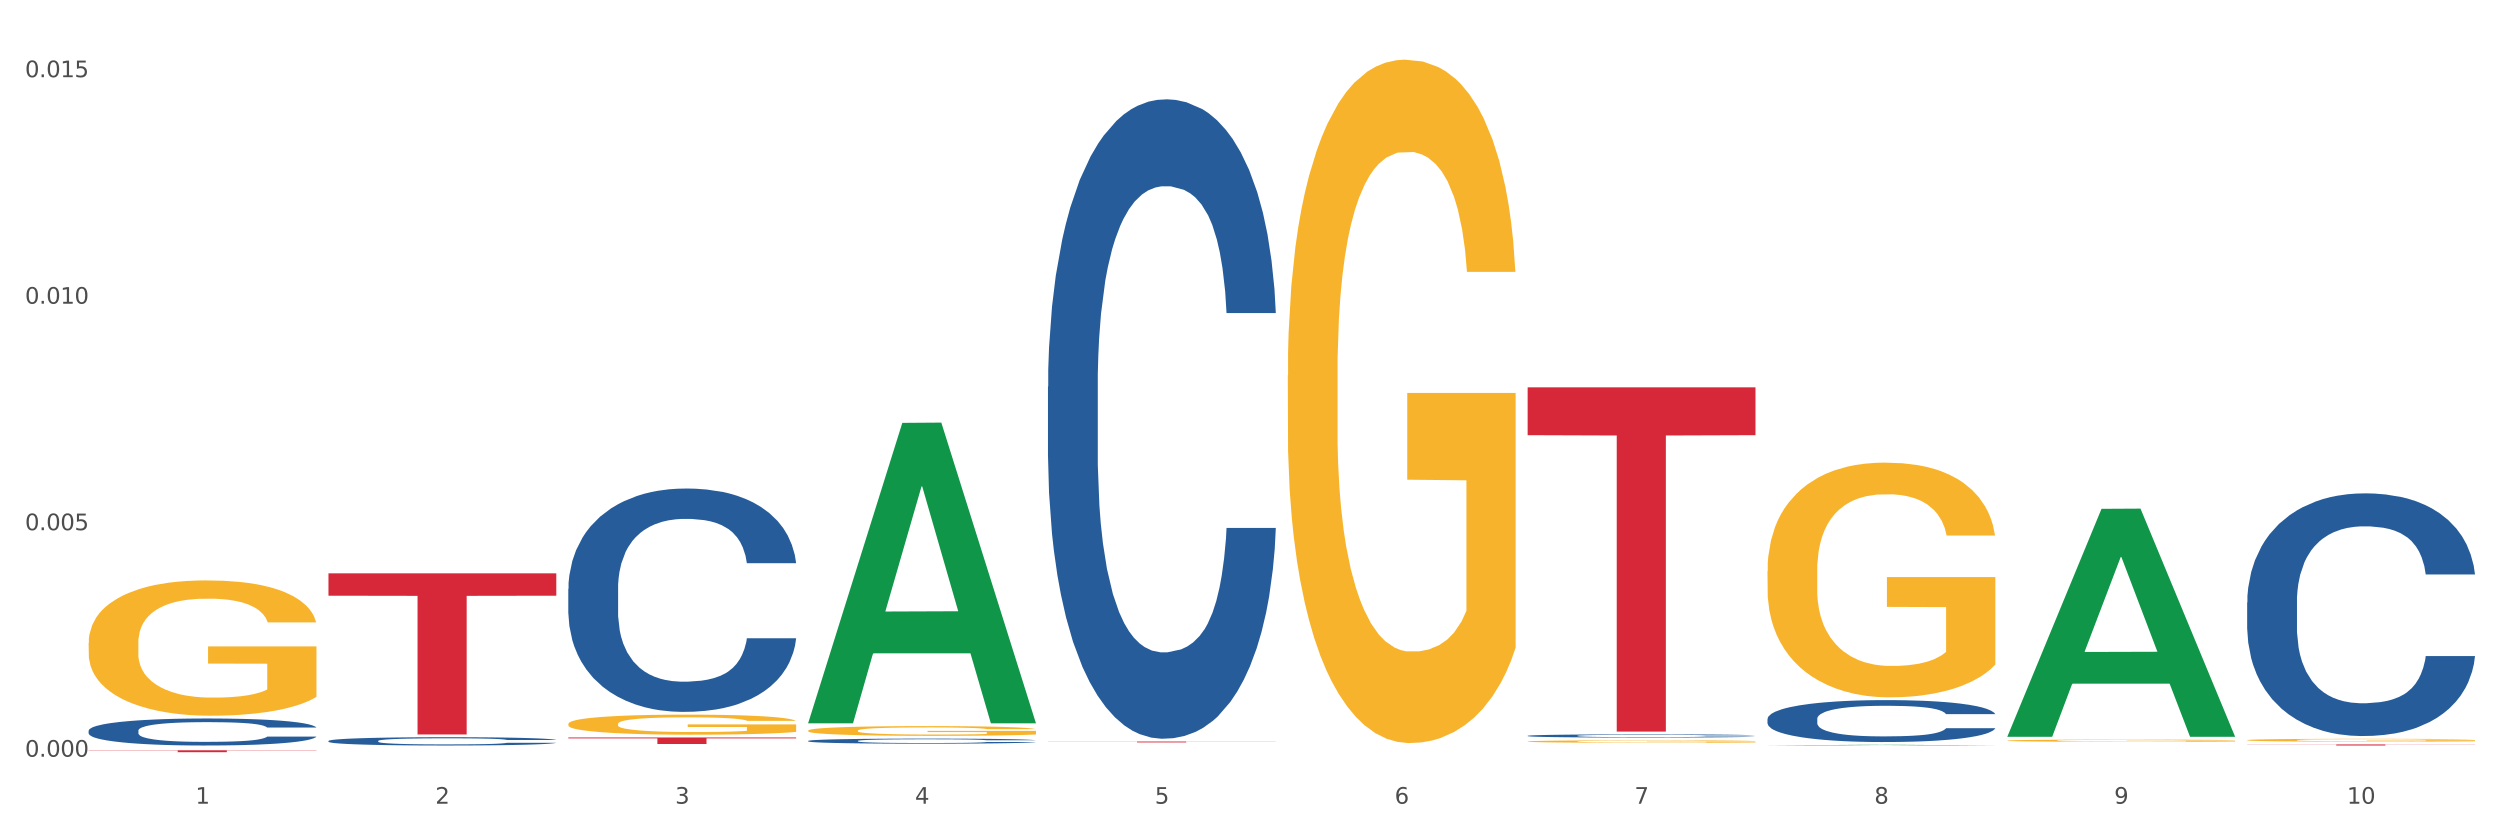 <?xml version="1.0" encoding="utf-8" standalone="no"?>
<!DOCTYPE svg PUBLIC "-//W3C//DTD SVG 1.1//EN"
  "http://www.w3.org/Graphics/SVG/1.1/DTD/svg11.dtd">
<svg xmlns:xlink="http://www.w3.org/1999/xlink" width="1080pt" height="360pt" viewBox="0 0 1080 360" xmlns="http://www.w3.org/2000/svg" version="1.1">
 <rect x="0" y="0" width="1080" height="360" fill="#333333" stroke="none"/>
 <defs>
  <style type="text/css">*{stroke-linejoin: round; stroke-linecap: butt}</style>
 </defs>
 <g id="figure_1">
  <g id="patch_1">
   <path d="M 0 360 
L 1080 360 
L 1080 0 
L 0 0 
z
" style="fill: #ffffff; stroke: #ffffff; stroke-linejoin: miter"/>
  </g>
  <g id="axes_1">
   <g id="matplotlib.axis_1">
    <g id="xtick_1">
     <g id="text_1">
      <!-- 1 -->
      <g style="fill: #4d4d4d" transform="translate(84.444 347.204) scale(0.096 -0.096)">
       <defs>
        <path id="DejaVuSans-31" d="M 794 531 
L 1825 531 
L 1825 4091 
L 703 3866 
L 703 4441 
L 1819 4666 
L 2450 4666 
L 2450 531 
L 3481 531 
L 3481 0 
L 794 0 
L 794 531 
z
" transform="scale(0.016)"/>
       </defs>
       <use xlink:href="#DejaVuSans-31"/>
      </g>
     </g>
    </g>
    <g id="xtick_2">
     <g id="text_2">
      <!-- 2 -->
      <g style="fill: #4d4d4d" transform="translate(188.053 347.204) scale(0.096 -0.096)">
       <defs>
        <path id="DejaVuSans-32" d="M 1228 531 
L 3431 531 
L 3431 0 
L 469 0 
L 469 531 
Q 828 903 1448 1529 
Q 2069 2156 2228 2338 
Q 2531 2678 2651 2914 
Q 2772 3150 2772 3378 
Q 2772 3750 2511 3984 
Q 2250 4219 1831 4219 
Q 1534 4219 1204 4116 
Q 875 4013 500 3803 
L 500 4441 
Q 881 4594 1212 4672 
Q 1544 4750 1819 4750 
Q 2544 4750 2975 4387 
Q 3406 4025 3406 3419 
Q 3406 3131 3298 2873 
Q 3191 2616 2906 2266 
Q 2828 2175 2409 1742 
Q 1991 1309 1228 531 
z
" transform="scale(0.016)"/>
       </defs>
       <use xlink:href="#DejaVuSans-32"/>
      </g>
     </g>
    </g>
    <g id="xtick_3">
     <g id="text_3">
      <!-- 3 -->
      <g style="fill: #4d4d4d" transform="translate(291.663 347.204) scale(0.096 -0.096)">
       <defs>
        <path id="DejaVuSans-33" d="M 2597 2516 
Q 3050 2419 3304 2112 
Q 3559 1806 3559 1356 
Q 3559 666 3084 287 
Q 2609 -91 1734 -91 
Q 1441 -91 1130 -33 
Q 819 25 488 141 
L 488 750 
Q 750 597 1062 519 
Q 1375 441 1716 441 
Q 2309 441 2620 675 
Q 2931 909 2931 1356 
Q 2931 1769 2642 2001 
Q 2353 2234 1838 2234 
L 1294 2234 
L 1294 2753 
L 1863 2753 
Q 2328 2753 2575 2939 
Q 2822 3125 2822 3475 
Q 2822 3834 2567 4026 
Q 2313 4219 1838 4219 
Q 1578 4219 1281 4162 
Q 984 4106 628 3988 
L 628 4550 
Q 988 4650 1302 4700 
Q 1616 4750 1894 4750 
Q 2613 4750 3031 4423 
Q 3450 4097 3450 3541 
Q 3450 3153 3228 2886 
Q 3006 2619 2597 2516 
z
" transform="scale(0.016)"/>
       </defs>
       <use xlink:href="#DejaVuSans-33"/>
      </g>
     </g>
    </g>
    <g id="xtick_4">
     <g id="text_4">
      <!-- 4 -->
      <g style="fill: #4d4d4d" transform="translate(395.273 347.204) scale(0.096 -0.096)">
       <defs>
        <path id="DejaVuSans-34" d="M 2419 4116 
L 825 1625 
L 2419 1625 
L 2419 4116 
z
M 2253 4666 
L 3047 4666 
L 3047 1625 
L 3713 1625 
L 3713 1100 
L 3047 1100 
L 3047 0 
L 2419 0 
L 2419 1100 
L 313 1100 
L 313 1709 
L 2253 4666 
z
" transform="scale(0.016)"/>
       </defs>
       <use xlink:href="#DejaVuSans-34"/>
      </g>
     </g>
    </g>
    <g id="xtick_5">
     <g id="text_5">
      <!-- 5 -->
      <g style="fill: #4d4d4d" transform="translate(498.883 347.204) scale(0.096 -0.096)">
       <defs>
        <path id="DejaVuSans-35" d="M 691 4666 
L 3169 4666 
L 3169 4134 
L 1269 4134 
L 1269 2991 
Q 1406 3038 1543 3061 
Q 1681 3084 1819 3084 
Q 2600 3084 3056 2656 
Q 3513 2228 3513 1497 
Q 3513 744 3044 326 
Q 2575 -91 1722 -91 
Q 1428 -91 1123 -41 
Q 819 9 494 109 
L 494 744 
Q 775 591 1075 516 
Q 1375 441 1709 441 
Q 2250 441 2565 725 
Q 2881 1009 2881 1497 
Q 2881 1984 2565 2268 
Q 2250 2553 1709 2553 
Q 1456 2553 1204 2497 
Q 953 2441 691 2322 
L 691 4666 
z
" transform="scale(0.016)"/>
       </defs>
       <use xlink:href="#DejaVuSans-35"/>
      </g>
     </g>
    </g>
    <g id="xtick_6">
     <g id="text_6">
      <!-- 6 -->
      <g style="fill: #4d4d4d" transform="translate(602.492 347.204) scale(0.096 -0.096)">
       <defs>
        <path id="DejaVuSans-36" d="M 2113 2584 
Q 1688 2584 1439 2293 
Q 1191 2003 1191 1497 
Q 1191 994 1439 701 
Q 1688 409 2113 409 
Q 2538 409 2786 701 
Q 3034 994 3034 1497 
Q 3034 2003 2786 2293 
Q 2538 2584 2113 2584 
z
M 3366 4563 
L 3366 3988 
Q 3128 4100 2886 4159 
Q 2644 4219 2406 4219 
Q 1781 4219 1451 3797 
Q 1122 3375 1075 2522 
Q 1259 2794 1537 2939 
Q 1816 3084 2150 3084 
Q 2853 3084 3261 2657 
Q 3669 2231 3669 1497 
Q 3669 778 3244 343 
Q 2819 -91 2113 -91 
Q 1303 -91 875 529 
Q 447 1150 447 2328 
Q 447 3434 972 4092 
Q 1497 4750 2381 4750 
Q 2619 4750 2861 4703 
Q 3103 4656 3366 4563 
z
" transform="scale(0.016)"/>
       </defs>
       <use xlink:href="#DejaVuSans-36"/>
      </g>
     </g>
    </g>
    <g id="xtick_7">
     <g id="text_7">
      <!-- 7 -->
      <g style="fill: #4d4d4d" transform="translate(706.102 347.204) scale(0.096 -0.096)">
       <defs>
        <path id="DejaVuSans-37" d="M 525 4666 
L 3525 4666 
L 3525 4397 
L 1831 0 
L 1172 0 
L 2766 4134 
L 525 4134 
L 525 4666 
z
" transform="scale(0.016)"/>
       </defs>
       <use xlink:href="#DejaVuSans-37"/>
      </g>
     </g>
    </g>
    <g id="xtick_8">
     <g id="text_8">
      <!-- 8 -->
      <g style="fill: #4d4d4d" transform="translate(809.712 347.204) scale(0.096 -0.096)">
       <defs>
        <path id="DejaVuSans-38" d="M 2034 2216 
Q 1584 2216 1326 1975 
Q 1069 1734 1069 1313 
Q 1069 891 1326 650 
Q 1584 409 2034 409 
Q 2484 409 2743 651 
Q 3003 894 3003 1313 
Q 3003 1734 2745 1975 
Q 2488 2216 2034 2216 
z
M 1403 2484 
Q 997 2584 770 2862 
Q 544 3141 544 3541 
Q 544 4100 942 4425 
Q 1341 4750 2034 4750 
Q 2731 4750 3128 4425 
Q 3525 4100 3525 3541 
Q 3525 3141 3298 2862 
Q 3072 2584 2669 2484 
Q 3125 2378 3379 2068 
Q 3634 1759 3634 1313 
Q 3634 634 3220 271 
Q 2806 -91 2034 -91 
Q 1263 -91 848 271 
Q 434 634 434 1313 
Q 434 1759 690 2068 
Q 947 2378 1403 2484 
z
M 1172 3481 
Q 1172 3119 1398 2916 
Q 1625 2713 2034 2713 
Q 2441 2713 2670 2916 
Q 2900 3119 2900 3481 
Q 2900 3844 2670 4047 
Q 2441 4250 2034 4250 
Q 1625 4250 1398 4047 
Q 1172 3844 1172 3481 
z
" transform="scale(0.016)"/>
       </defs>
       <use xlink:href="#DejaVuSans-38"/>
      </g>
     </g>
    </g>
    <g id="xtick_9">
     <g id="text_9">
      <!-- 9 -->
      <g style="fill: #4d4d4d" transform="translate(913.322 347.204) scale(0.096 -0.096)">
       <defs>
        <path id="DejaVuSans-39" d="M 703 97 
L 703 672 
Q 941 559 1184 500 
Q 1428 441 1663 441 
Q 2288 441 2617 861 
Q 2947 1281 2994 2138 
Q 2813 1869 2534 1725 
Q 2256 1581 1919 1581 
Q 1219 1581 811 2004 
Q 403 2428 403 3163 
Q 403 3881 828 4315 
Q 1253 4750 1959 4750 
Q 2769 4750 3195 4129 
Q 3622 3509 3622 2328 
Q 3622 1225 3098 567 
Q 2575 -91 1691 -91 
Q 1453 -91 1209 -44 
Q 966 3 703 97 
z
M 1959 2075 
Q 2384 2075 2632 2365 
Q 2881 2656 2881 3163 
Q 2881 3666 2632 3958 
Q 2384 4250 1959 4250 
Q 1534 4250 1286 3958 
Q 1038 3666 1038 3163 
Q 1038 2656 1286 2365 
Q 1534 2075 1959 2075 
z
" transform="scale(0.016)"/>
       </defs>
       <use xlink:href="#DejaVuSans-39"/>
      </g>
     </g>
    </g>
    <g id="xtick_10">
     <g id="text_10">
      <!-- 10 -->
      <g style="fill: #4d4d4d" transform="translate(1013.877 347.204) scale(0.096 -0.096)">
       <defs>
        <path id="DejaVuSans-30" d="M 2034 4250 
Q 1547 4250 1301 3770 
Q 1056 3291 1056 2328 
Q 1056 1369 1301 889 
Q 1547 409 2034 409 
Q 2525 409 2770 889 
Q 3016 1369 3016 2328 
Q 3016 3291 2770 3770 
Q 2525 4250 2034 4250 
z
M 2034 4750 
Q 2819 4750 3233 4129 
Q 3647 3509 3647 2328 
Q 3647 1150 3233 529 
Q 2819 -91 2034 -91 
Q 1250 -91 836 529 
Q 422 1150 422 2328 
Q 422 3509 836 4129 
Q 1250 4750 2034 4750 
z
" transform="scale(0.016)"/>
       </defs>
       <use xlink:href="#DejaVuSans-31"/>
       <use xlink:href="#DejaVuSans-30" transform="translate(63.623 0)"/>
      </g>
     </g>
    </g>
    <g id="xtick_11"/>
    <g id="xtick_12"/>
    <g id="xtick_13"/>
    <g id="xtick_14"/>
    <g id="xtick_15"/>
    <g id="xtick_16"/>
    <g id="xtick_17"/>
    <g id="xtick_18"/>
    <g id="xtick_19"/>
   </g>
   <g id="matplotlib.axis_2">
    <g id="ytick_1">
     <g id="text_11">
      <!-- 0.000 -->
      <g style="fill: #4d4d4d" transform="translate(10.8 326.897) scale(0.096 -0.096)">
       <defs>
        <path id="DejaVuSans-2e" d="M 684 794 
L 1344 794 
L 1344 0 
L 684 0 
L 684 794 
z
" transform="scale(0.016)"/>
       </defs>
       <use xlink:href="#DejaVuSans-30"/>
       <use xlink:href="#DejaVuSans-2e" transform="translate(63.623 0)"/>
       <use xlink:href="#DejaVuSans-30" transform="translate(95.41 0)"/>
       <use xlink:href="#DejaVuSans-30" transform="translate(159.033 0)"/>
       <use xlink:href="#DejaVuSans-30" transform="translate(222.656 0)"/>
      </g>
     </g>
    </g>
    <g id="ytick_2">
     <g id="text_12">
      <!-- 0.005 -->
      <g style="fill: #4d4d4d" transform="translate(10.8 229.049) scale(0.096 -0.096)">
       <use xlink:href="#DejaVuSans-30"/>
       <use xlink:href="#DejaVuSans-2e" transform="translate(63.623 0)"/>
       <use xlink:href="#DejaVuSans-30" transform="translate(95.41 0)"/>
       <use xlink:href="#DejaVuSans-30" transform="translate(159.033 0)"/>
       <use xlink:href="#DejaVuSans-35" transform="translate(222.656 0)"/>
      </g>
     </g>
    </g>
    <g id="ytick_3">
     <g id="text_13">
      <!-- 0.010 -->
      <g style="fill: #4d4d4d" transform="translate(10.8 131.201) scale(0.096 -0.096)">
       <use xlink:href="#DejaVuSans-30"/>
       <use xlink:href="#DejaVuSans-2e" transform="translate(63.623 0)"/>
       <use xlink:href="#DejaVuSans-30" transform="translate(95.41 0)"/>
       <use xlink:href="#DejaVuSans-31" transform="translate(159.033 0)"/>
       <use xlink:href="#DejaVuSans-30" transform="translate(222.656 0)"/>
      </g>
     </g>
    </g>
    <g id="ytick_4">
     <g id="text_14">
      <!-- 0.015 -->
      <g style="fill: #4d4d4d" transform="translate(10.8 33.353) scale(0.096 -0.096)">
       <use xlink:href="#DejaVuSans-30"/>
       <use xlink:href="#DejaVuSans-2e" transform="translate(63.623 0)"/>
       <use xlink:href="#DejaVuSans-30" transform="translate(95.41 0)"/>
       <use xlink:href="#DejaVuSans-31" transform="translate(159.033 0)"/>
       <use xlink:href="#DejaVuSans-35" transform="translate(222.656 0)"/>
      </g>
     </g>
    </g>
    <g id="ytick_5"/>
    <g id="ytick_6"/>
    <g id="ytick_7"/>
   </g>
   <g id="PolyCollection_1">
    <path d="M 349.112 312.247 
L 349.214 312.125 
L 389.803 182.68 
L 406.648 182.558 
L 447.542 312.491 
L 428.059 312.491 
L 419.23 282.235 
L 377.322 282.235 
L 377.017 282.723 
L 368.494 312.491 
L 349.112 312.491 
L 349.112 312.247 
L 382.598 264.178 
L 413.954 264.056 
L 398.428 210.253 
L 398.225 210.009 
L 398.022 210.375 
L 382.497 264.056 
L 382.598 264.178 
L 349.112 312.247 
z
" clip-path="url(#pa833694fcf)" style="fill: #109648"/>
    <path d="M 245.502 254.395 
L 245.619 254.307 
L 245.619 251.84 
L 245.968 248.491 
L 247.248 242.322 
L 248.877 237.651 
L 251.669 232.187 
L 253.181 229.896 
L 255.159 227.341 
L 259.231 223.199 
L 263.885 219.674 
L 267.143 217.735 
L 269.586 216.501 
L 275.055 214.298 
L 278.196 213.328 
L 281.454 212.535 
L 284.246 212.007 
L 288.9 211.39 
L 292.623 211.125 
L 296.928 211.037 
L 300.534 211.125 
L 305.305 211.478 
L 312.285 212.535 
L 314.961 213.152 
L 318.568 214.21 
L 322.291 215.62 
L 325.316 217.03 
L 328.807 219.057 
L 332.413 221.7 
L 335.904 225.049 
L 338.347 228.134 
L 340.325 231.394 
L 342.07 235.36 
L 343.35 239.678 
L 343.932 243.291 
L 322.64 243.291 
L 322.059 240.031 
L 320.895 236.506 
L 319.732 234.126 
L 318.452 232.187 
L 316.474 229.984 
L 314.729 228.574 
L 311.82 226.9 
L 309.144 225.842 
L 306.934 225.226 
L 304.258 224.697 
L 298.557 224.168 
L 294.484 224.168 
L 291.925 224.344 
L 288.783 224.785 
L 286.107 225.402 
L 282.966 226.459 
L 280.523 227.605 
L 278.08 229.103 
L 276.683 230.161 
L 274.589 232.099 
L 273.193 233.686 
L 271.331 236.418 
L 270.284 238.356 
L 268.423 243.38 
L 267.608 247.081 
L 267.259 249.637 
L 267.027 252.457 
L 267.027 266.204 
L 267.725 272.373 
L 268.306 275.017 
L 269.237 278.013 
L 270.982 281.891 
L 273.542 285.68 
L 276.218 288.412 
L 278.429 290.087 
L 280.523 291.32 
L 282.617 292.29 
L 285.177 293.171 
L 287.271 293.7 
L 290.412 294.228 
L 294.135 294.493 
L 297.044 294.493 
L 302.978 294.052 
L 305.654 293.612 
L 308.213 292.995 
L 311.006 292.025 
L 313.216 290.968 
L 314.496 290.175 
L 316.59 288.5 
L 318.219 286.738 
L 319.615 284.711 
L 320.546 282.948 
L 321.593 280.305 
L 322.408 277.308 
L 322.64 275.722 
L 343.932 275.722 
L 343.466 278.894 
L 342.652 281.979 
L 341.023 286.121 
L 339.743 288.5 
L 337.765 291.408 
L 335.671 293.876 
L 332.762 296.608 
L 330.087 298.635 
L 327.294 300.397 
L 324.269 301.984 
L 318.801 304.187 
L 316.823 304.804 
L 312.635 305.861 
L 309.377 306.478 
L 304.607 307.095 
L 299.72 307.447 
L 294.601 307.536 
L 290.063 307.359 
L 285.06 306.831 
L 281.919 306.302 
L 278.429 305.509 
L 274.356 304.275 
L 270.517 302.777 
L 266.91 301.014 
L 263.536 298.987 
L 260.395 296.696 
L 256.323 292.907 
L 253.298 289.205 
L 251.087 285.768 
L 249.575 282.86 
L 248.062 279.159 
L 247.248 276.603 
L 245.968 270.434 
L 245.502 264.706 
L 245.502 254.395 
z
" clip-path="url(#pa833694fcf)" style="fill: #255c99"/>
    <path d="M 349.112 320.062 
L 349.229 320.06 
L 349.229 320.004 
L 349.578 319.928 
L 350.857 319.787 
L 352.486 319.681 
L 355.279 319.556 
L 356.791 319.504 
L 358.769 319.446 
L 362.841 319.351 
L 367.495 319.271 
L 370.753 319.227 
L 373.196 319.198 
L 378.664 319.148 
L 381.806 319.126 
L 385.063 319.108 
L 387.856 319.096 
L 392.51 319.082 
L 396.233 319.076 
L 400.537 319.074 
L 404.144 319.076 
L 408.914 319.084 
L 415.895 319.108 
L 418.571 319.122 
L 422.178 319.146 
L 425.901 319.178 
L 428.926 319.211 
L 432.416 319.257 
L 436.023 319.317 
L 439.514 319.393 
L 441.957 319.464 
L 443.935 319.538 
L 445.68 319.628 
L 446.96 319.727 
L 447.542 319.809 
L 426.25 319.809 
L 425.668 319.735 
L 424.505 319.654 
L 423.341 319.6 
L 422.062 319.556 
L 420.084 319.506 
L 418.339 319.474 
L 415.43 319.435 
L 412.754 319.411 
L 410.543 319.397 
L 407.867 319.385 
L 402.166 319.373 
L 398.094 319.373 
L 395.535 319.377 
L 392.393 319.387 
L 389.717 319.401 
L 386.576 319.425 
L 384.133 319.452 
L 381.689 319.486 
L 380.293 319.51 
L 378.199 319.554 
L 376.803 319.59 
L 374.941 319.652 
L 373.894 319.697 
L 372.033 319.811 
L 371.218 319.896 
L 370.869 319.954 
L 370.636 320.018 
L 370.636 320.331 
L 371.334 320.472 
L 371.916 320.532 
L 372.847 320.601 
L 374.592 320.689 
L 377.152 320.775 
L 379.828 320.838 
L 382.038 320.876 
L 384.133 320.904 
L 386.227 320.926 
L 388.786 320.946 
L 390.881 320.958 
L 394.022 320.97 
L 397.745 320.976 
L 400.654 320.976 
L 406.587 320.966 
L 409.263 320.956 
L 411.823 320.942 
L 414.615 320.92 
L 416.826 320.896 
L 418.106 320.878 
L 420.2 320.84 
L 421.829 320.8 
L 423.225 320.753 
L 424.156 320.713 
L 425.203 320.653 
L 426.017 320.585 
L 426.25 320.548 
L 447.542 320.548 
L 447.076 320.621 
L 446.262 320.691 
L 444.633 320.785 
L 443.353 320.84 
L 441.375 320.906 
L 439.281 320.962 
L 436.372 321.025 
L 433.696 321.071 
L 430.904 321.111 
L 427.879 321.147 
L 422.411 321.197 
L 420.433 321.211 
L 416.244 321.235 
L 412.987 321.249 
L 408.216 321.264 
L 403.33 321.272 
L 398.211 321.274 
L 393.673 321.27 
L 388.67 321.258 
L 385.529 321.245 
L 382.038 321.227 
L 377.966 321.199 
L 374.127 321.165 
L 370.52 321.125 
L 367.146 321.079 
L 364.005 321.027 
L 359.932 320.94 
L 356.907 320.856 
L 354.697 320.777 
L 353.184 320.711 
L 351.672 320.627 
L 350.857 320.568 
L 349.578 320.428 
L 349.112 320.297 
L 349.112 320.062 
z
" clip-path="url(#pa833694fcf)" style="fill: #255c99"/>
    <path d="M 452.722 167.024 
L 452.838 166.771 
L 452.838 159.708 
L 453.187 150.121 
L 454.467 132.461 
L 456.096 119.091 
L 458.888 103.449 
L 460.401 96.89 
L 462.379 89.574 
L 466.451 77.717 
L 471.105 67.626 
L 474.362 62.076 
L 476.806 58.544 
L 482.274 52.237 
L 485.415 49.462 
L 488.673 47.191 
L 491.465 45.678 
L 496.119 43.912 
L 499.842 43.155 
L 504.147 42.902 
L 507.754 43.155 
L 512.524 44.164 
L 519.505 47.191 
L 522.181 48.957 
L 525.788 51.985 
L 529.511 56.021 
L 532.536 60.057 
L 536.026 65.86 
L 539.633 73.428 
L 543.123 83.015 
L 545.567 91.845 
L 547.545 101.179 
L 549.29 112.531 
L 550.57 124.893 
L 551.151 135.236 
L 529.86 135.236 
L 529.278 125.902 
L 528.115 115.811 
L 526.951 109 
L 525.671 103.449 
L 523.693 97.142 
L 521.948 93.106 
L 519.04 88.313 
L 516.364 85.285 
L 514.153 83.519 
L 511.477 82.006 
L 505.776 80.492 
L 501.704 80.492 
L 499.144 80.997 
L 496.003 82.258 
L 493.327 84.024 
L 490.186 87.051 
L 487.742 90.331 
L 485.299 94.62 
L 483.903 97.647 
L 481.809 103.197 
L 480.412 107.738 
L 478.551 115.559 
L 477.504 121.109 
L 475.642 135.489 
L 474.828 146.084 
L 474.479 153.401 
L 474.246 161.473 
L 474.246 200.829 
L 474.944 218.488 
L 475.526 226.057 
L 476.457 234.634 
L 478.202 245.735 
L 480.762 256.583 
L 483.438 264.403 
L 485.648 269.196 
L 487.742 272.728 
L 489.837 275.503 
L 492.396 278.026 
L 494.49 279.54 
L 497.632 281.054 
L 501.355 281.81 
L 504.264 281.81 
L 510.197 280.549 
L 512.873 279.288 
L 515.433 277.522 
L 518.225 274.747 
L 520.436 271.719 
L 521.716 269.449 
L 523.81 264.655 
L 525.439 259.61 
L 526.835 253.807 
L 527.766 248.762 
L 528.813 241.194 
L 529.627 232.616 
L 529.86 228.075 
L 551.151 228.075 
L 550.686 237.157 
L 549.871 245.987 
L 548.243 257.844 
L 546.963 264.655 
L 544.985 272.981 
L 542.891 280.044 
L 539.982 287.865 
L 537.306 293.668 
L 534.514 298.713 
L 531.489 303.254 
L 526.02 309.561 
L 524.042 311.327 
L 519.854 314.354 
L 516.596 316.12 
L 511.826 317.886 
L 506.94 318.895 
L 501.82 319.148 
L 497.283 318.643 
L 492.28 317.129 
L 489.138 315.616 
L 485.648 313.345 
L 481.576 309.813 
L 477.737 305.525 
L 474.13 300.479 
L 470.756 294.677 
L 467.614 288.117 
L 463.542 277.269 
L 460.517 266.674 
L 458.307 256.835 
L 456.794 248.51 
L 455.282 237.914 
L 454.467 230.598 
L 453.187 212.938 
L 452.722 196.54 
L 452.722 167.024 
z
" clip-path="url(#pa833694fcf)" style="fill: #255c99"/>
    <path d="M 659.941 317.865 
L 660.058 317.864 
L 660.058 317.828 
L 660.407 317.779 
L 661.687 317.69 
L 663.316 317.622 
L 666.108 317.543 
L 667.62 317.51 
L 669.598 317.473 
L 673.67 317.413 
L 678.324 317.362 
L 681.582 317.334 
L 684.025 317.316 
L 689.494 317.284 
L 692.635 317.27 
L 695.893 317.259 
L 698.685 317.251 
L 703.339 317.242 
L 707.062 317.238 
L 711.367 317.237 
L 714.973 317.238 
L 719.744 317.243 
L 726.724 317.259 
L 729.4 317.267 
L 733.007 317.283 
L 736.73 317.303 
L 739.755 317.324 
L 743.246 317.353 
L 746.852 317.391 
L 750.343 317.44 
L 752.786 317.484 
L 754.764 317.532 
L 756.509 317.589 
L 757.789 317.652 
L 758.371 317.704 
L 737.079 317.704 
L 736.498 317.657 
L 735.334 317.606 
L 734.171 317.571 
L 732.891 317.543 
L 730.913 317.511 
L 729.168 317.491 
L 726.259 317.467 
L 723.583 317.451 
L 721.373 317.442 
L 718.697 317.435 
L 712.996 317.427 
L 708.923 317.427 
L 706.364 317.43 
L 703.222 317.436 
L 700.546 317.445 
L 697.405 317.46 
L 694.962 317.477 
L 692.519 317.499 
L 691.122 317.514 
L 689.028 317.542 
L 687.632 317.565 
L 685.77 317.604 
L 684.723 317.633 
L 682.862 317.705 
L 682.047 317.759 
L 681.698 317.796 
L 681.466 317.837 
L 681.466 318.036 
L 682.164 318.125 
L 682.745 318.164 
L 683.676 318.207 
L 685.421 318.263 
L 687.981 318.318 
L 690.657 318.358 
L 692.868 318.382 
L 694.962 318.4 
L 697.056 318.414 
L 699.616 318.427 
L 701.71 318.434 
L 704.851 318.442 
L 708.574 318.446 
L 711.483 318.446 
L 717.417 318.439 
L 720.093 318.433 
L 722.652 318.424 
L 725.445 318.41 
L 727.655 318.395 
L 728.935 318.383 
L 731.029 318.359 
L 732.658 318.333 
L 734.054 318.304 
L 734.985 318.278 
L 736.032 318.24 
L 736.847 318.197 
L 737.079 318.174 
L 758.371 318.174 
L 757.905 318.22 
L 757.091 318.264 
L 755.462 318.324 
L 754.182 318.359 
L 752.204 318.401 
L 750.11 318.437 
L 747.201 318.476 
L 744.526 318.506 
L 741.733 318.531 
L 738.708 318.554 
L 733.24 318.586 
L 731.262 318.595 
L 727.074 318.61 
L 723.816 318.619 
L 719.046 318.628 
L 714.159 318.633 
L 709.04 318.635 
L 704.502 318.632 
L 699.499 318.624 
L 696.358 318.617 
L 692.868 318.605 
L 688.795 318.587 
L 684.956 318.566 
L 681.349 318.54 
L 677.975 318.511 
L 674.834 318.478 
L 670.762 318.423 
L 667.737 318.369 
L 665.526 318.319 
L 664.014 318.277 
L 662.501 318.224 
L 661.687 318.187 
L 660.407 318.097 
L 659.941 318.014 
L 659.941 317.865 
z
" clip-path="url(#pa833694fcf)" style="fill: #255c99"/>
    <path d="M 763.551 310.586 
L 763.668 310.569 
L 763.668 310.106 
L 764.017 309.477 
L 765.296 308.319 
L 766.925 307.442 
L 769.718 306.417 
L 771.23 305.987 
L 773.208 305.507 
L 777.28 304.729 
L 781.934 304.068 
L 785.192 303.704 
L 787.635 303.472 
L 793.103 303.058 
L 796.245 302.876 
L 799.502 302.728 
L 802.295 302.628 
L 806.949 302.512 
L 810.672 302.463 
L 814.976 302.446 
L 818.583 302.463 
L 823.353 302.529 
L 830.334 302.728 
L 833.01 302.843 
L 836.617 303.042 
L 840.34 303.307 
L 843.365 303.571 
L 846.855 303.952 
L 850.462 304.448 
L 853.953 305.077 
L 856.396 305.656 
L 858.374 306.268 
L 860.119 307.012 
L 861.399 307.823 
L 861.981 308.501 
L 840.689 308.501 
L 840.107 307.889 
L 838.944 307.227 
L 837.78 306.781 
L 836.501 306.417 
L 834.523 306.003 
L 832.777 305.738 
L 829.869 305.424 
L 827.193 305.226 
L 824.982 305.11 
L 822.306 305.011 
L 816.605 304.911 
L 812.533 304.911 
L 809.974 304.944 
L 806.832 305.027 
L 804.156 305.143 
L 801.015 305.341 
L 798.572 305.556 
L 796.128 305.838 
L 794.732 306.036 
L 792.638 306.4 
L 791.242 306.698 
L 789.38 307.211 
L 788.333 307.575 
L 786.472 308.518 
L 785.657 309.213 
L 785.308 309.692 
L 785.075 310.222 
L 785.075 312.803 
L 785.773 313.961 
L 786.355 314.457 
L 787.286 315.019 
L 789.031 315.747 
L 791.591 316.459 
L 794.267 316.971 
L 796.477 317.286 
L 798.572 317.517 
L 800.666 317.699 
L 803.225 317.865 
L 805.32 317.964 
L 808.461 318.063 
L 812.184 318.113 
L 815.093 318.113 
L 821.026 318.03 
L 823.702 317.948 
L 826.262 317.832 
L 829.054 317.65 
L 831.265 317.451 
L 832.545 317.302 
L 834.639 316.988 
L 836.268 316.657 
L 837.664 316.277 
L 838.595 315.946 
L 839.642 315.449 
L 840.456 314.887 
L 840.689 314.589 
L 861.981 314.589 
L 861.515 315.185 
L 860.701 315.764 
L 859.072 316.541 
L 857.792 316.988 
L 855.814 317.534 
L 853.72 317.997 
L 850.811 318.51 
L 848.135 318.891 
L 845.343 319.221 
L 842.318 319.519 
L 836.85 319.933 
L 834.872 320.049 
L 830.683 320.247 
L 827.426 320.363 
L 822.655 320.479 
L 817.769 320.545 
L 812.65 320.561 
L 808.112 320.528 
L 803.109 320.429 
L 799.968 320.33 
L 796.477 320.181 
L 792.405 319.949 
L 788.566 319.668 
L 784.959 319.337 
L 781.585 318.957 
L 778.444 318.527 
L 774.371 317.815 
L 771.346 317.12 
L 769.136 316.475 
L 767.623 315.929 
L 766.111 315.234 
L 765.296 314.755 
L 764.017 313.597 
L 763.551 312.521 
L 763.551 310.586 
z
" clip-path="url(#pa833694fcf)" style="fill: #255c99"/>
    <path d="M 970.771 260.236 
L 970.887 260.141 
L 970.887 257.46 
L 971.236 253.821 
L 972.516 247.119 
L 974.145 242.044 
L 976.937 236.107 
L 978.45 233.618 
L 980.428 230.841 
L 984.5 226.341 
L 989.154 222.511 
L 992.411 220.404 
L 994.854 219.064 
L 1000.323 216.67 
L 1003.464 215.617 
L 1006.722 214.755 
L 1009.514 214.18 
L 1014.168 213.51 
L 1017.891 213.223 
L 1022.196 213.127 
L 1025.803 213.223 
L 1030.573 213.606 
L 1037.554 214.755 
L 1040.23 215.425 
L 1043.836 216.574 
L 1047.56 218.106 
L 1050.585 219.638 
L 1054.075 221.841 
L 1057.682 224.713 
L 1061.172 228.352 
L 1063.615 231.703 
L 1065.593 235.246 
L 1067.338 239.554 
L 1068.618 244.246 
L 1069.2 248.172 
L 1047.909 248.172 
L 1047.327 244.629 
L 1046.163 240.799 
L 1045 238.214 
L 1043.72 236.107 
L 1041.742 233.714 
L 1039.997 232.182 
L 1037.088 230.362 
L 1034.412 229.213 
L 1032.202 228.543 
L 1029.526 227.969 
L 1023.825 227.394 
L 1019.753 227.394 
L 1017.193 227.586 
L 1014.052 228.064 
L 1011.376 228.735 
L 1008.234 229.884 
L 1005.791 231.128 
L 1003.348 232.756 
L 1001.952 233.905 
L 999.857 236.012 
L 998.461 237.735 
L 996.6 240.703 
L 995.553 242.81 
L 993.691 248.268 
L 992.877 252.289 
L 992.528 255.066 
L 992.295 258.13 
L 992.295 273.067 
L 992.993 279.769 
L 993.575 282.642 
L 994.505 285.897 
L 996.251 290.11 
L 998.81 294.228 
L 1001.486 297.196 
L 1003.697 299.015 
L 1005.791 300.356 
L 1007.885 301.409 
L 1010.445 302.366 
L 1012.539 302.941 
L 1015.681 303.515 
L 1019.404 303.803 
L 1022.312 303.803 
L 1028.246 303.324 
L 1030.922 302.845 
L 1033.482 302.175 
L 1036.274 301.122 
L 1038.484 299.973 
L 1039.764 299.111 
L 1041.859 297.292 
L 1043.487 295.377 
L 1044.884 293.174 
L 1045.814 291.259 
L 1046.861 288.387 
L 1047.676 285.131 
L 1047.909 283.408 
L 1069.2 283.408 
L 1068.735 286.855 
L 1067.92 290.206 
L 1066.291 294.706 
L 1065.012 297.292 
L 1063.034 300.451 
L 1060.939 303.132 
L 1058.031 306.101 
L 1055.355 308.303 
L 1052.562 310.218 
L 1049.537 311.941 
L 1044.069 314.335 
L 1042.091 315.005 
L 1037.903 316.154 
L 1034.645 316.825 
L 1029.875 317.495 
L 1024.988 317.878 
L 1019.869 317.974 
L 1015.332 317.782 
L 1010.329 317.208 
L 1007.187 316.633 
L 1003.697 315.771 
L 999.625 314.431 
L 995.785 312.803 
L 992.179 310.888 
L 988.804 308.686 
L 985.663 306.196 
L 981.591 302.079 
L 978.566 298.058 
L 976.355 294.323 
L 974.843 291.164 
L 973.33 287.142 
L 972.516 284.365 
L 971.236 277.663 
L 970.771 271.439 
L 970.771 260.236 
z
" clip-path="url(#pa833694fcf)" style="fill: #255c99"/>
    <path d="M 141.893 320.083 
L 142.009 320.079 
L 142.009 319.988 
L 142.358 319.863 
L 143.638 319.633 
L 145.267 319.46 
L 148.059 319.256 
L 149.572 319.171 
L 151.55 319.076 
L 155.622 318.922 
L 160.276 318.791 
L 163.533 318.719 
L 165.977 318.673 
L 171.445 318.591 
L 174.586 318.555 
L 177.844 318.525 
L 180.636 318.506 
L 185.29 318.483 
L 189.013 318.473 
L 193.318 318.469 
L 196.925 318.473 
L 201.695 318.486 
L 208.676 318.525 
L 211.352 318.548 
L 214.958 318.588 
L 218.682 318.64 
L 221.707 318.692 
L 225.197 318.768 
L 228.804 318.866 
L 232.294 318.991 
L 234.737 319.106 
L 236.715 319.227 
L 238.46 319.374 
L 239.74 319.535 
L 240.322 319.67 
L 219.031 319.67 
L 218.449 319.548 
L 217.285 319.417 
L 216.122 319.329 
L 214.842 319.256 
L 212.864 319.174 
L 211.119 319.122 
L 208.21 319.06 
L 205.534 319.02 
L 203.324 318.997 
L 200.648 318.978 
L 194.947 318.958 
L 190.875 318.958 
L 188.315 318.965 
L 185.174 318.981 
L 182.498 319.004 
L 179.356 319.043 
L 176.913 319.086 
L 174.47 319.142 
L 173.074 319.181 
L 170.979 319.253 
L 169.583 319.312 
L 167.722 319.414 
L 166.675 319.486 
L 164.813 319.673 
L 163.999 319.81 
L 163.65 319.906 
L 163.417 320.01 
L 163.417 320.522 
L 164.115 320.751 
L 164.697 320.85 
L 165.627 320.961 
L 167.373 321.106 
L 169.932 321.247 
L 172.608 321.348 
L 174.819 321.41 
L 176.913 321.456 
L 179.007 321.492 
L 181.567 321.525 
L 183.661 321.545 
L 186.803 321.565 
L 190.526 321.574 
L 193.434 321.574 
L 199.368 321.558 
L 202.044 321.542 
L 204.604 321.519 
L 207.396 321.483 
L 209.606 321.443 
L 210.886 321.414 
L 212.981 321.351 
L 214.609 321.286 
L 216.006 321.21 
L 216.936 321.145 
L 217.983 321.047 
L 218.798 320.935 
L 219.031 320.876 
L 240.322 320.876 
L 239.857 320.994 
L 239.042 321.109 
L 237.413 321.263 
L 236.134 321.351 
L 234.156 321.46 
L 232.061 321.551 
L 229.153 321.653 
L 226.477 321.729 
L 223.684 321.794 
L 220.659 321.853 
L 215.191 321.935 
L 213.213 321.958 
L 209.025 321.997 
L 205.767 322.02 
L 200.997 322.043 
L 196.11 322.056 
L 190.991 322.06 
L 186.454 322.053 
L 181.451 322.033 
L 178.309 322.014 
L 174.819 321.984 
L 170.747 321.938 
L 166.907 321.883 
L 163.301 321.817 
L 159.926 321.742 
L 156.785 321.656 
L 152.713 321.515 
L 149.688 321.378 
L 147.477 321.25 
L 145.965 321.142 
L 144.452 321.004 
L 143.638 320.909 
L 142.358 320.679 
L 141.893 320.466 
L 141.893 320.083 
z
" clip-path="url(#pa833694fcf)" style="fill: #255c99"/>
    <path d="M 970.771 319.738 
L 970.887 319.737 
L 970.887 319.696 
L 971.119 319.661 
L 972.281 319.576 
L 974.025 319.505 
L 975.303 319.468 
L 976.581 319.437 
L 978.092 319.406 
L 979.951 319.375 
L 983.321 319.328 
L 985.413 319.304 
L 987.97 319.279 
L 992.618 319.243 
L 995.988 319.223 
L 999.474 319.206 
L 1005.169 319.185 
L 1008.887 319.176 
L 1012.838 319.169 
L 1017.603 319.165 
L 1021.206 319.164 
L 1029.108 319.167 
L 1035.848 319.177 
L 1039.102 319.185 
L 1043.285 319.199 
L 1045.493 319.208 
L 1049.096 319.226 
L 1052.814 319.25 
L 1055.371 319.27 
L 1059.206 319.309 
L 1062.111 319.347 
L 1064.784 319.395 
L 1066.179 319.428 
L 1067.224 319.459 
L 1068.154 319.494 
L 1069.084 319.549 
L 1048.166 319.549 
L 1047.353 319.51 
L 1046.074 319.472 
L 1044.215 319.436 
L 1042.588 319.413 
L 1039.799 319.385 
L 1037.242 319.367 
L 1034.57 319.353 
L 1031.316 319.342 
L 1028.759 319.336 
L 1025.157 319.332 
L 1018.068 319.333 
L 1013.303 319.342 
L 1010.049 319.353 
L 1007.958 319.363 
L 1006.098 319.375 
L 1004.007 319.391 
L 1001.566 319.414 
L 999.823 319.436 
L 998.08 319.463 
L 996.685 319.49 
L 995.407 319.522 
L 994.361 319.556 
L 993.548 319.591 
L 992.851 319.635 
L 992.269 319.706 
L 992.269 319.862 
L 992.502 319.897 
L 993.083 319.943 
L 993.78 319.978 
L 994.942 320.02 
L 995.988 320.049 
L 997.964 320.09 
L 1000.172 320.124 
L 1001.915 320.145 
L 1003.658 320.163 
L 1006.679 320.188 
L 1010.049 320.209 
L 1012.955 320.221 
L 1016.906 320.233 
L 1019.579 320.237 
L 1021.903 320.239 
L 1027.597 320.239 
L 1031.664 320.236 
L 1036.197 320.228 
L 1039.683 320.218 
L 1042.588 320.205 
L 1045.842 320.185 
L 1047.934 320.166 
L 1047.934 319.928 
L 1022.368 319.927 
L 1022.368 319.77 
L 1069.2 319.77 
L 1069.2 320.233 
L 1067.224 320.256 
L 1065.016 320.278 
L 1062.692 320.297 
L 1059.206 320.321 
L 1055.022 320.344 
L 1051.304 320.36 
L 1047.353 320.373 
L 1042.704 320.386 
L 1036.661 320.397 
L 1032.943 320.402 
L 1028.294 320.405 
L 1022.832 320.406 
L 1018.068 320.404 
L 1013.42 320.398 
L 1008.539 320.388 
L 1003.774 320.373 
L 1000.172 320.359 
L 996.569 320.34 
L 992.734 320.317 
L 989.713 320.294 
L 987.389 320.273 
L 984.832 320.247 
L 982.043 320.213 
L 979.951 320.183 
L 978.092 320.151 
L 976.116 320.11 
L 974.722 320.075 
L 973.327 320.031 
L 972.514 319.998 
L 971.584 319.947 
L 970.887 319.875 
L 970.771 319.738 
z
" clip-path="url(#pa833694fcf)" style="fill: #f7b32b"/>
    <path d="M 867.161 319.945 
L 867.277 319.944 
L 867.277 319.913 
L 867.51 319.886 
L 868.672 319.82 
L 870.415 319.765 
L 871.693 319.736 
L 872.971 319.712 
L 874.482 319.689 
L 876.342 319.664 
L 879.712 319.628 
L 881.803 319.609 
L 884.36 319.59 
L 889.008 319.562 
L 892.378 319.546 
L 895.865 319.533 
L 901.559 319.517 
L 905.278 319.51 
L 909.229 319.505 
L 913.993 319.501 
L 917.596 319.5 
L 925.498 319.503 
L 932.238 319.511 
L 935.492 319.517 
L 939.676 319.528 
L 941.884 319.535 
L 945.486 319.549 
L 949.205 319.567 
L 951.761 319.583 
L 955.596 319.613 
L 958.501 319.643 
L 961.174 319.68 
L 962.569 319.705 
L 963.615 319.729 
L 964.544 319.756 
L 965.474 319.799 
L 944.556 319.799 
L 943.743 319.769 
L 942.465 319.74 
L 940.605 319.711 
L 938.978 319.694 
L 936.189 319.672 
L 933.633 319.658 
L 930.96 319.647 
L 927.706 319.639 
L 925.149 319.634 
L 921.547 319.631 
L 914.458 319.631 
L 909.694 319.639 
L 906.44 319.647 
L 904.348 319.655 
L 902.489 319.664 
L 900.397 319.676 
L 897.956 319.695 
L 896.213 319.711 
L 894.47 319.733 
L 893.076 319.754 
L 891.797 319.778 
L 890.751 319.805 
L 889.938 319.832 
L 889.241 319.865 
L 888.66 319.921 
L 888.66 320.041 
L 888.892 320.068 
L 889.473 320.104 
L 890.17 320.132 
L 891.333 320.164 
L 892.378 320.186 
L 894.354 320.218 
L 896.562 320.244 
L 898.305 320.261 
L 900.048 320.275 
L 903.07 320.294 
L 906.44 320.31 
L 909.345 320.32 
L 913.296 320.329 
L 915.969 320.332 
L 918.293 320.334 
L 923.987 320.334 
L 928.055 320.331 
L 932.587 320.325 
L 936.073 320.317 
L 938.978 320.307 
L 942.232 320.292 
L 944.324 320.277 
L 944.324 320.093 
L 918.758 320.092 
L 918.758 319.97 
L 965.59 319.97 
L 965.59 320.329 
L 963.615 320.347 
L 961.407 320.364 
L 959.083 320.379 
L 955.596 320.397 
L 951.413 320.415 
L 947.694 320.427 
L 943.743 320.438 
L 939.095 320.447 
L 933.052 320.456 
L 929.333 320.46 
L 924.685 320.462 
L 919.223 320.463 
L 914.458 320.461 
L 909.81 320.457 
L 904.929 320.449 
L 900.164 320.438 
L 896.562 320.426 
L 892.959 320.412 
L 889.125 320.394 
L 886.103 320.376 
L 883.779 320.36 
L 881.222 320.34 
L 878.433 320.314 
L 876.342 320.29 
L 874.482 320.265 
L 872.507 320.234 
L 871.112 320.206 
L 869.718 320.172 
L 868.904 320.147 
L 867.974 320.107 
L 867.277 320.052 
L 867.161 319.945 
z
" clip-path="url(#pa833694fcf)" style="fill: #f7b32b"/>
    <path d="M 763.551 246.709 
L 763.667 246.617 
L 763.667 243.283 
L 763.9 240.412 
L 765.062 233.466 
L 766.805 227.724 
L 768.083 224.668 
L 769.362 222.168 
L 770.872 219.667 
L 772.732 217.074 
L 776.102 213.277 
L 778.194 211.333 
L 780.75 209.295 
L 785.399 206.332 
L 788.769 204.665 
L 792.255 203.276 
L 797.949 201.609 
L 801.668 200.868 
L 805.619 200.312 
L 810.384 199.942 
L 813.986 199.849 
L 821.888 200.127 
L 828.628 200.96 
L 831.882 201.609 
L 836.066 202.72 
L 838.274 203.461 
L 841.876 204.943 
L 845.595 206.887 
L 848.152 208.554 
L 851.987 211.703 
L 854.892 214.852 
L 857.565 218.741 
L 858.959 221.427 
L 860.005 223.927 
L 860.935 226.798 
L 861.864 231.336 
L 840.947 231.336 
L 840.133 228.095 
L 838.855 225.039 
L 836.996 222.075 
L 835.369 220.223 
L 832.58 217.908 
L 830.023 216.426 
L 827.35 215.315 
L 824.096 214.389 
L 821.54 213.926 
L 817.937 213.555 
L 810.848 213.648 
L 806.084 214.389 
L 802.83 215.315 
L 800.738 216.148 
L 798.879 217.074 
L 796.787 218.371 
L 794.347 220.316 
L 792.604 222.075 
L 790.86 224.298 
L 789.466 226.521 
L 788.188 229.114 
L 787.142 231.892 
L 786.328 234.763 
L 785.631 238.282 
L 785.05 244.116 
L 785.05 256.804 
L 785.282 259.675 
L 785.863 263.472 
L 786.561 266.343 
L 787.723 269.769 
L 788.769 272.084 
L 790.744 275.418 
L 792.952 278.197 
L 794.695 279.956 
L 796.438 281.438 
L 799.46 283.475 
L 802.83 285.142 
L 805.735 286.161 
L 809.686 287.087 
L 812.359 287.458 
L 814.683 287.643 
L 820.378 287.643 
L 824.445 287.365 
L 828.977 286.717 
L 832.463 285.883 
L 835.369 284.864 
L 838.622 283.197 
L 840.714 281.623 
L 840.714 262.268 
L 815.148 262.175 
L 815.148 249.302 
L 861.981 249.302 
L 861.981 287.087 
L 860.005 289.032 
L 857.797 290.791 
L 855.473 292.366 
L 851.987 294.311 
L 847.803 296.163 
L 844.084 297.459 
L 840.133 298.571 
L 835.485 299.589 
L 829.442 300.515 
L 825.723 300.886 
L 821.075 301.164 
L 815.613 301.256 
L 810.848 301.071 
L 806.2 300.608 
L 801.319 299.775 
L 796.555 298.571 
L 792.952 297.367 
L 789.35 295.885 
L 785.515 293.94 
L 782.493 292.088 
L 780.169 290.421 
L 777.613 288.291 
L 774.824 285.513 
L 772.732 283.012 
L 770.872 280.419 
L 768.897 277.085 
L 767.502 274.214 
L 766.108 270.603 
L 765.294 267.917 
L 764.365 263.75 
L 763.667 257.915 
L 763.551 246.709 
z
" clip-path="url(#pa833694fcf)" style="fill: #f7b32b"/>
    <path d="M 659.941 320.314 
L 660.058 320.313 
L 660.058 320.278 
L 660.29 320.248 
L 661.452 320.176 
L 663.195 320.116 
L 664.474 320.084 
L 665.752 320.058 
L 667.263 320.032 
L 669.122 320.005 
L 672.492 319.965 
L 674.584 319.945 
L 677.14 319.923 
L 681.789 319.892 
L 685.159 319.875 
L 688.645 319.86 
L 694.339 319.843 
L 698.058 319.835 
L 702.009 319.829 
L 706.774 319.826 
L 710.376 319.825 
L 718.279 319.828 
L 725.019 319.836 
L 728.273 319.843 
L 732.456 319.855 
L 734.664 319.862 
L 738.267 319.878 
L 741.985 319.898 
L 744.542 319.916 
L 748.377 319.948 
L 751.282 319.981 
L 753.955 320.022 
L 755.349 320.05 
L 756.395 320.076 
L 757.325 320.106 
L 758.255 320.154 
L 737.337 320.154 
L 736.523 320.12 
L 735.245 320.088 
L 733.386 320.057 
L 731.759 320.037 
L 728.97 320.013 
L 726.413 319.998 
L 723.74 319.986 
L 720.487 319.976 
L 717.93 319.972 
L 714.327 319.968 
L 707.239 319.969 
L 702.474 319.976 
L 699.22 319.986 
L 697.128 319.995 
L 695.269 320.005 
L 693.177 320.018 
L 690.737 320.038 
L 688.994 320.057 
L 687.251 320.08 
L 685.856 320.103 
L 684.578 320.13 
L 683.532 320.159 
L 682.719 320.189 
L 682.021 320.226 
L 681.44 320.287 
L 681.44 320.42 
L 681.673 320.45 
L 682.254 320.489 
L 682.951 320.519 
L 684.113 320.555 
L 685.159 320.579 
L 687.134 320.614 
L 689.342 320.643 
L 691.086 320.661 
L 692.829 320.677 
L 695.85 320.698 
L 699.22 320.716 
L 702.125 320.726 
L 706.077 320.736 
L 708.749 320.74 
L 711.074 320.742 
L 716.768 320.742 
L 720.835 320.739 
L 725.367 320.732 
L 728.854 320.723 
L 731.759 320.713 
L 735.013 320.695 
L 737.104 320.679 
L 737.104 320.477 
L 711.538 320.476 
L 711.538 320.341 
L 758.371 320.341 
L 758.371 320.736 
L 756.395 320.756 
L 754.187 320.775 
L 751.863 320.791 
L 748.377 320.811 
L 744.193 320.831 
L 740.475 320.844 
L 736.523 320.856 
L 731.875 320.866 
L 725.832 320.876 
L 722.113 320.88 
L 717.465 320.883 
L 712.003 320.884 
L 707.239 320.882 
L 702.59 320.877 
L 697.71 320.868 
L 692.945 320.856 
L 689.342 320.843 
L 685.74 320.828 
L 681.905 320.807 
L 678.884 320.788 
L 676.559 320.771 
L 674.003 320.748 
L 671.214 320.719 
L 669.122 320.693 
L 667.263 320.666 
L 665.287 320.631 
L 663.893 320.601 
L 662.498 320.564 
L 661.685 320.536 
L 660.755 320.492 
L 660.058 320.431 
L 659.941 320.314 
z
" clip-path="url(#pa833694fcf)" style="fill: #f7b32b"/>
    <path d="M 556.332 162.198 
L 556.448 161.928 
L 556.448 152.221 
L 556.68 143.862 
L 557.842 123.639 
L 559.586 106.921 
L 560.864 98.023 
L 562.142 90.743 
L 563.653 83.463 
L 565.512 75.913 
L 568.882 64.857 
L 570.974 59.195 
L 573.531 53.263 
L 578.179 44.634 
L 581.549 39.781 
L 585.035 35.736 
L 590.73 30.883 
L 594.448 28.726 
L 598.4 27.108 
L 603.164 26.029 
L 606.767 25.759 
L 614.669 26.568 
L 621.409 28.995 
L 624.663 30.883 
L 628.846 34.118 
L 631.054 36.275 
L 634.657 40.59 
L 638.375 46.252 
L 640.932 51.106 
L 644.767 60.273 
L 647.672 69.441 
L 650.345 80.766 
L 651.74 88.586 
L 652.785 95.866 
L 653.715 104.225 
L 654.645 117.437 
L 633.727 117.437 
L 632.914 108 
L 631.635 99.102 
L 629.776 90.473 
L 628.149 85.08 
L 625.36 78.339 
L 622.803 74.025 
L 620.131 70.789 
L 616.877 68.093 
L 614.32 66.745 
L 610.718 65.666 
L 603.629 65.936 
L 598.864 68.093 
L 595.61 70.789 
L 593.519 73.216 
L 591.659 75.913 
L 589.568 79.688 
L 587.127 85.35 
L 585.384 90.473 
L 583.641 96.945 
L 582.246 103.416 
L 580.968 110.966 
L 579.922 119.055 
L 579.109 127.414 
L 578.412 137.66 
L 577.83 154.648 
L 577.83 191.588 
L 578.063 199.947 
L 578.644 211.003 
L 579.341 219.361 
L 580.503 229.338 
L 581.549 236.079 
L 583.525 245.786 
L 585.733 253.875 
L 587.476 258.999 
L 589.219 263.313 
L 592.24 269.245 
L 595.61 274.098 
L 598.516 277.064 
L 602.467 279.761 
L 605.14 280.839 
L 607.464 281.379 
L 613.158 281.379 
L 617.225 280.57 
L 621.758 278.682 
L 625.244 276.256 
L 628.149 273.289 
L 631.403 268.436 
L 633.495 263.852 
L 633.495 207.497 
L 607.929 207.228 
L 607.929 169.748 
L 654.761 169.748 
L 654.761 279.761 
L 652.785 285.423 
L 650.577 290.546 
L 648.253 295.13 
L 644.767 300.793 
L 640.583 306.186 
L 636.865 309.961 
L 632.914 313.196 
L 628.265 316.162 
L 622.222 318.859 
L 618.504 319.937 
L 613.855 320.746 
L 608.394 321.016 
L 603.629 320.477 
L 598.981 319.128 
L 594.1 316.702 
L 589.335 313.196 
L 585.733 309.691 
L 582.13 305.377 
L 578.295 299.714 
L 575.274 294.321 
L 572.95 289.468 
L 570.393 283.266 
L 567.604 275.177 
L 565.512 267.897 
L 563.653 260.347 
L 561.677 250.64 
L 560.283 242.281 
L 558.888 231.765 
L 558.075 223.945 
L 557.145 211.811 
L 556.448 194.824 
L 556.332 162.198 
z
" clip-path="url(#pa833694fcf)" style="fill: #f7b32b"/>
    <path d="M 349.112 315.623 
L 349.228 315.62 
L 349.228 315.481 
L 349.461 315.362 
L 350.623 315.075 
L 352.366 314.837 
L 353.644 314.71 
L 354.923 314.606 
L 356.433 314.503 
L 358.293 314.395 
L 361.663 314.238 
L 363.755 314.157 
L 366.311 314.073 
L 370.96 313.95 
L 374.33 313.881 
L 377.816 313.823 
L 383.51 313.754 
L 387.229 313.724 
L 391.18 313.701 
L 395.945 313.685 
L 399.547 313.681 
L 407.449 313.693 
L 414.189 313.727 
L 417.443 313.754 
L 421.627 313.8 
L 423.835 313.831 
L 427.437 313.892 
L 431.156 313.973 
L 433.713 314.042 
L 437.548 314.173 
L 440.453 314.303 
L 443.126 314.464 
L 444.52 314.576 
L 445.566 314.679 
L 446.496 314.798 
L 447.425 314.986 
L 426.508 314.986 
L 425.694 314.852 
L 424.416 314.725 
L 422.557 314.602 
L 420.93 314.526 
L 418.141 314.43 
L 415.584 314.368 
L 412.911 314.322 
L 409.657 314.284 
L 407.101 314.265 
L 403.498 314.249 
L 396.409 314.253 
L 391.645 314.284 
L 388.391 314.322 
L 386.299 314.357 
L 384.44 314.395 
L 382.348 314.449 
L 379.908 314.53 
L 378.165 314.602 
L 376.421 314.695 
L 375.027 314.787 
L 373.749 314.894 
L 372.703 315.009 
L 371.889 315.128 
L 371.192 315.274 
L 370.611 315.516 
L 370.611 316.042 
L 370.843 316.161 
L 371.424 316.318 
L 372.122 316.437 
L 373.284 316.579 
L 374.33 316.675 
L 376.305 316.813 
L 378.513 316.928 
L 380.256 317.001 
L 381.999 317.063 
L 385.021 317.147 
L 388.391 317.216 
L 391.296 317.258 
L 395.247 317.297 
L 397.92 317.312 
L 400.244 317.32 
L 405.939 317.32 
L 410.006 317.308 
L 414.538 317.281 
L 418.024 317.247 
L 420.93 317.205 
L 424.183 317.136 
L 426.275 317.07 
L 426.275 316.268 
L 400.709 316.264 
L 400.709 315.731 
L 447.542 315.731 
L 447.542 317.297 
L 445.566 317.377 
L 443.358 317.45 
L 441.034 317.516 
L 437.548 317.596 
L 433.364 317.673 
L 429.645 317.727 
L 425.694 317.773 
L 421.046 317.815 
L 415.003 317.853 
L 411.284 317.869 
L 406.636 317.88 
L 401.174 317.884 
L 396.409 317.876 
L 391.761 317.857 
L 386.88 317.823 
L 382.116 317.773 
L 378.513 317.723 
L 374.911 317.661 
L 371.076 317.581 
L 368.054 317.504 
L 365.73 317.435 
L 363.174 317.347 
L 360.385 317.231 
L 358.293 317.128 
L 356.433 317.02 
L 354.458 316.882 
L 353.063 316.763 
L 351.669 316.614 
L 350.855 316.502 
L 349.926 316.33 
L 349.228 316.088 
L 349.112 315.623 
z
" clip-path="url(#pa833694fcf)" style="fill: #f7b32b"/>
    <path d="M 245.502 312.731 
L 245.619 312.723 
L 245.619 312.438 
L 245.851 312.193 
L 247.013 311.599 
L 248.756 311.108 
L 250.035 310.847 
L 251.313 310.633 
L 252.824 310.42 
L 254.683 310.198 
L 258.053 309.873 
L 260.145 309.707 
L 262.701 309.533 
L 267.35 309.28 
L 270.72 309.137 
L 274.206 309.018 
L 279.9 308.876 
L 283.619 308.813 
L 287.57 308.765 
L 292.335 308.733 
L 295.937 308.726 
L 303.84 308.749 
L 310.58 308.821 
L 313.834 308.876 
L 318.017 308.971 
L 320.225 309.034 
L 323.828 309.161 
L 327.546 309.327 
L 330.103 309.47 
L 333.938 309.739 
L 336.843 310.008 
L 339.516 310.34 
L 340.91 310.57 
L 341.956 310.784 
L 342.886 311.029 
L 343.816 311.417 
L 322.898 311.417 
L 322.084 311.14 
L 320.806 310.879 
L 318.947 310.625 
L 317.32 310.467 
L 314.531 310.269 
L 311.974 310.142 
L 309.301 310.047 
L 306.048 309.968 
L 303.491 309.929 
L 299.888 309.897 
L 292.8 309.905 
L 288.035 309.968 
L 284.781 310.047 
L 282.689 310.119 
L 280.83 310.198 
L 278.738 310.309 
L 276.298 310.475 
L 274.555 310.625 
L 272.812 310.815 
L 271.417 311.005 
L 270.139 311.227 
L 269.093 311.464 
L 268.28 311.71 
L 267.582 312.011 
L 267.001 312.509 
L 267.001 313.594 
L 267.234 313.839 
L 267.815 314.164 
L 268.512 314.409 
L 269.674 314.702 
L 270.72 314.9 
L 272.695 315.185 
L 274.903 315.422 
L 276.647 315.573 
L 278.39 315.699 
L 281.411 315.874 
L 284.781 316.016 
L 287.686 316.103 
L 291.638 316.182 
L 294.31 316.214 
L 296.635 316.23 
L 302.329 316.23 
L 306.396 316.206 
L 310.928 316.151 
L 314.415 316.079 
L 317.32 315.992 
L 320.574 315.85 
L 322.665 315.715 
L 322.665 314.061 
L 297.099 314.053 
L 297.099 312.953 
L 343.932 312.953 
L 343.932 316.182 
L 341.956 316.349 
L 339.748 316.499 
L 337.424 316.633 
L 333.938 316.8 
L 329.754 316.958 
L 326.036 317.069 
L 322.084 317.164 
L 317.436 317.251 
L 311.393 317.33 
L 307.674 317.362 
L 303.026 317.385 
L 297.564 317.393 
L 292.8 317.378 
L 288.151 317.338 
L 283.271 317.267 
L 278.506 317.164 
L 274.903 317.061 
L 271.301 316.934 
L 267.466 316.768 
L 264.445 316.61 
L 262.12 316.467 
L 259.564 316.285 
L 256.775 316.048 
L 254.683 315.834 
L 252.824 315.612 
L 250.848 315.327 
L 249.454 315.082 
L 248.059 314.773 
L 247.246 314.544 
L 246.316 314.187 
L 245.619 313.689 
L 245.502 312.731 
z
" clip-path="url(#pa833694fcf)" style="fill: #f7b32b"/>
    <path d="M 38.283 315.631 
L 38.399 315.621 
L 38.399 315.322 
L 38.748 314.917 
L 40.028 314.171 
L 41.657 313.606 
L 44.449 312.945 
L 45.962 312.668 
L 47.94 312.359 
L 52.012 311.857 
L 56.666 311.431 
L 59.923 311.196 
L 62.367 311.047 
L 67.835 310.781 
L 70.976 310.663 
L 74.234 310.568 
L 77.026 310.504 
L 81.68 310.429 
L 85.403 310.397 
L 89.708 310.386 
L 93.315 310.397 
L 98.085 310.44 
L 105.066 310.568 
L 107.742 310.642 
L 111.349 310.77 
L 115.072 310.941 
L 118.097 311.111 
L 121.587 311.356 
L 125.194 311.676 
L 128.684 312.081 
L 131.128 312.454 
L 133.106 312.849 
L 134.851 313.329 
L 136.131 313.851 
L 136.712 314.288 
L 115.421 314.288 
L 114.839 313.894 
L 113.676 313.467 
L 112.512 313.179 
L 111.232 312.945 
L 109.254 312.678 
L 107.509 312.508 
L 104.601 312.305 
L 101.925 312.177 
L 99.714 312.103 
L 97.038 312.039 
L 91.337 311.975 
L 87.265 311.975 
L 84.705 311.996 
L 81.564 312.049 
L 78.888 312.124 
L 75.747 312.252 
L 73.303 312.39 
L 70.86 312.572 
L 69.464 312.7 
L 67.37 312.934 
L 65.974 313.126 
L 64.112 313.457 
L 63.065 313.691 
L 61.203 314.299 
L 60.389 314.746 
L 60.04 315.056 
L 59.807 315.397 
L 59.807 317.06 
L 60.505 317.806 
L 61.087 318.126 
L 62.018 318.488 
L 63.763 318.957 
L 66.323 319.416 
L 68.999 319.746 
L 71.209 319.949 
L 73.303 320.098 
L 75.398 320.215 
L 77.957 320.322 
L 80.051 320.386 
L 83.193 320.45 
L 86.916 320.482 
L 89.825 320.482 
L 95.758 320.429 
L 98.434 320.375 
L 100.994 320.301 
L 103.786 320.183 
L 105.997 320.055 
L 107.277 319.96 
L 109.371 319.757 
L 111 319.544 
L 112.396 319.299 
L 113.327 319.085 
L 114.374 318.766 
L 115.188 318.403 
L 115.421 318.211 
L 136.712 318.211 
L 136.247 318.595 
L 135.432 318.968 
L 133.804 319.469 
L 132.524 319.757 
L 130.546 320.109 
L 128.452 320.407 
L 125.543 320.738 
L 122.867 320.983 
L 120.075 321.196 
L 117.05 321.388 
L 111.581 321.655 
L 109.603 321.729 
L 105.415 321.857 
L 102.157 321.932 
L 97.387 322.006 
L 92.501 322.049 
L 87.381 322.06 
L 82.844 322.038 
L 77.841 321.974 
L 74.7 321.91 
L 71.209 321.814 
L 67.137 321.665 
L 63.298 321.484 
L 59.691 321.271 
L 56.317 321.026 
L 53.175 320.748 
L 49.103 320.29 
L 46.078 319.842 
L 43.868 319.426 
L 42.355 319.075 
L 40.843 318.627 
L 40.028 318.318 
L 38.748 317.572 
L 38.283 316.879 
L 38.283 315.631 
z
" clip-path="url(#pa833694fcf)" style="fill: #255c99"/>
    <path d="M 38.283 324.106 
L 136.712 324.106 
L 136.712 324.223 
L 97.994 324.224 
L 97.994 324.95 
L 76.768 324.95 
L 76.768 324.224 
L 38.283 324.223 
L 38.283 324.107 
L 38.283 324.106 
z
" clip-path="url(#pa833694fcf)" style="fill: #d62839"/>
    <path d="M 763.551 322.059 
L 763.653 322.059 
L 804.242 321.752 
L 821.087 321.751 
L 861.981 322.06 
L 842.498 322.06 
L 833.669 321.988 
L 791.761 321.988 
L 791.456 321.989 
L 782.933 322.06 
L 763.551 322.06 
L 763.551 322.059 
L 797.037 321.945 
L 828.393 321.945 
L 812.867 321.817 
L 812.664 321.817 
L 812.461 321.817 
L 796.936 321.945 
L 797.037 321.945 
L 763.551 322.059 
z
" clip-path="url(#pa833694fcf)" style="fill: #109648"/>
    <path d="M 867.161 318.125 
L 867.262 318.033 
L 907.852 219.812 
L 924.696 219.719 
L 965.59 318.311 
L 946.107 318.311 
L 937.279 295.352 
L 895.371 295.352 
L 895.066 295.722 
L 886.542 318.311 
L 867.161 318.311 
L 867.161 318.125 
L 900.647 281.651 
L 932.003 281.559 
L 916.477 240.733 
L 916.274 240.548 
L 916.071 240.826 
L 900.546 281.559 
L 900.647 281.651 
L 867.161 318.125 
z
" clip-path="url(#pa833694fcf)" style="fill: #109648"/>
    <path d="M 970.771 321.596 
L 1069.2 321.596 
L 1069.2 321.661 
L 1030.481 321.661 
L 1030.481 322.06 
L 1009.256 322.06 
L 1009.256 321.661 
L 970.771 321.661 
L 970.771 321.597 
L 970.771 321.596 
z
" clip-path="url(#pa833694fcf)" style="fill: #d62839"/>
    <path d="M 659.941 167.328 
L 758.371 167.328 
L 758.371 187.995 
L 719.652 188.135 
L 719.652 316.047 
L 698.427 316.047 
L 698.427 188.135 
L 659.941 187.995 
L 659.941 167.468 
L 659.941 167.328 
z
" clip-path="url(#pa833694fcf)" style="fill: #d62839"/>
    <path d="M 452.722 320.338 
L 551.151 320.338 
L 551.151 320.393 
L 512.433 320.393 
L 512.433 320.733 
L 491.207 320.733 
L 491.207 320.393 
L 452.722 320.393 
L 452.722 320.338 
L 452.722 320.338 
z
" clip-path="url(#pa833694fcf)" style="fill: #d62839"/>
    <path d="M 245.502 318.583 
L 343.932 318.583 
L 343.932 318.976 
L 305.213 318.978 
L 305.213 321.406 
L 283.988 321.406 
L 283.988 318.978 
L 245.502 318.976 
L 245.502 318.586 
L 245.502 318.583 
z
" clip-path="url(#pa833694fcf)" style="fill: #d62839"/>
    <path d="M 141.893 247.669 
L 240.322 247.669 
L 240.322 257.342 
L 201.603 257.408 
L 201.603 317.28 
L 180.378 317.28 
L 180.378 257.408 
L 141.893 257.342 
L 141.893 247.734 
L 141.893 247.669 
z
" clip-path="url(#pa833694fcf)" style="fill: #d62839"/>
    <path d="M 38.283 277.751 
L 38.399 277.697 
L 38.399 275.775 
L 38.632 274.12 
L 39.794 270.116 
L 41.537 266.806 
L 42.815 265.044 
L 44.093 263.603 
L 45.604 262.161 
L 47.464 260.666 
L 50.834 258.477 
L 52.925 257.356 
L 55.482 256.182 
L 60.13 254.473 
L 63.5 253.512 
L 66.987 252.711 
L 72.681 251.75 
L 76.4 251.323 
L 80.351 251.003 
L 85.115 250.789 
L 88.718 250.736 
L 96.62 250.896 
L 103.36 251.377 
L 106.614 251.75 
L 110.798 252.391 
L 113.006 252.818 
L 116.608 253.672 
L 120.327 254.794 
L 122.883 255.755 
L 126.718 257.57 
L 129.623 259.385 
L 132.296 261.627 
L 133.691 263.176 
L 134.737 264.617 
L 135.666 266.272 
L 136.596 268.888 
L 115.678 268.888 
L 114.865 267.02 
L 113.587 265.258 
L 111.727 263.549 
L 110.1 262.482 
L 107.311 261.147 
L 104.755 260.293 
L 102.082 259.652 
L 98.828 259.118 
L 96.271 258.851 
L 92.669 258.638 
L 85.58 258.691 
L 80.816 259.118 
L 77.562 259.652 
L 75.47 260.132 
L 73.611 260.666 
L 71.519 261.414 
L 69.078 262.535 
L 67.335 263.549 
L 65.592 264.831 
L 64.198 266.112 
L 62.919 267.607 
L 61.873 269.208 
L 61.06 270.863 
L 60.363 272.892 
L 59.782 276.256 
L 59.782 283.57 
L 60.014 285.225 
L 60.595 287.414 
L 61.292 289.069 
L 62.455 291.044 
L 63.5 292.379 
L 65.476 294.301 
L 67.684 295.903 
L 69.427 296.917 
L 71.17 297.771 
L 74.192 298.946 
L 77.562 299.907 
L 80.467 300.494 
L 84.418 301.028 
L 87.091 301.241 
L 89.415 301.348 
L 95.109 301.348 
L 99.177 301.188 
L 103.709 300.814 
L 107.195 300.334 
L 110.1 299.747 
L 113.354 298.786 
L 115.446 297.878 
L 115.446 286.72 
L 89.88 286.666 
L 89.88 279.245 
L 136.712 279.245 
L 136.712 301.028 
L 134.737 302.149 
L 132.529 303.163 
L 130.205 304.071 
L 126.718 305.192 
L 122.535 306.26 
L 118.816 307.007 
L 114.865 307.648 
L 110.217 308.235 
L 104.174 308.769 
L 100.455 308.983 
L 95.807 309.143 
L 90.345 309.196 
L 85.58 309.09 
L 80.932 308.823 
L 76.051 308.342 
L 71.286 307.648 
L 67.684 306.954 
L 64.081 306.1 
L 60.247 304.979 
L 57.225 303.911 
L 54.901 302.95 
L 52.344 301.722 
L 49.555 300.12 
L 47.464 298.679 
L 45.604 297.184 
L 43.629 295.262 
L 42.234 293.607 
L 40.84 291.525 
L 40.026 289.977 
L 39.096 287.574 
L 38.399 284.211 
L 38.283 277.751 
z
" clip-path="url(#pa833694fcf)" style="fill: #f7b32b"/>
   </g>
  </g>
 </g>
 <defs>
  <clipPath id="pa833694fcf">
   <rect x="38.283" y="10.8" width="1030.917" height="329.109"/>
  </clipPath>
 </defs>
</svg>
